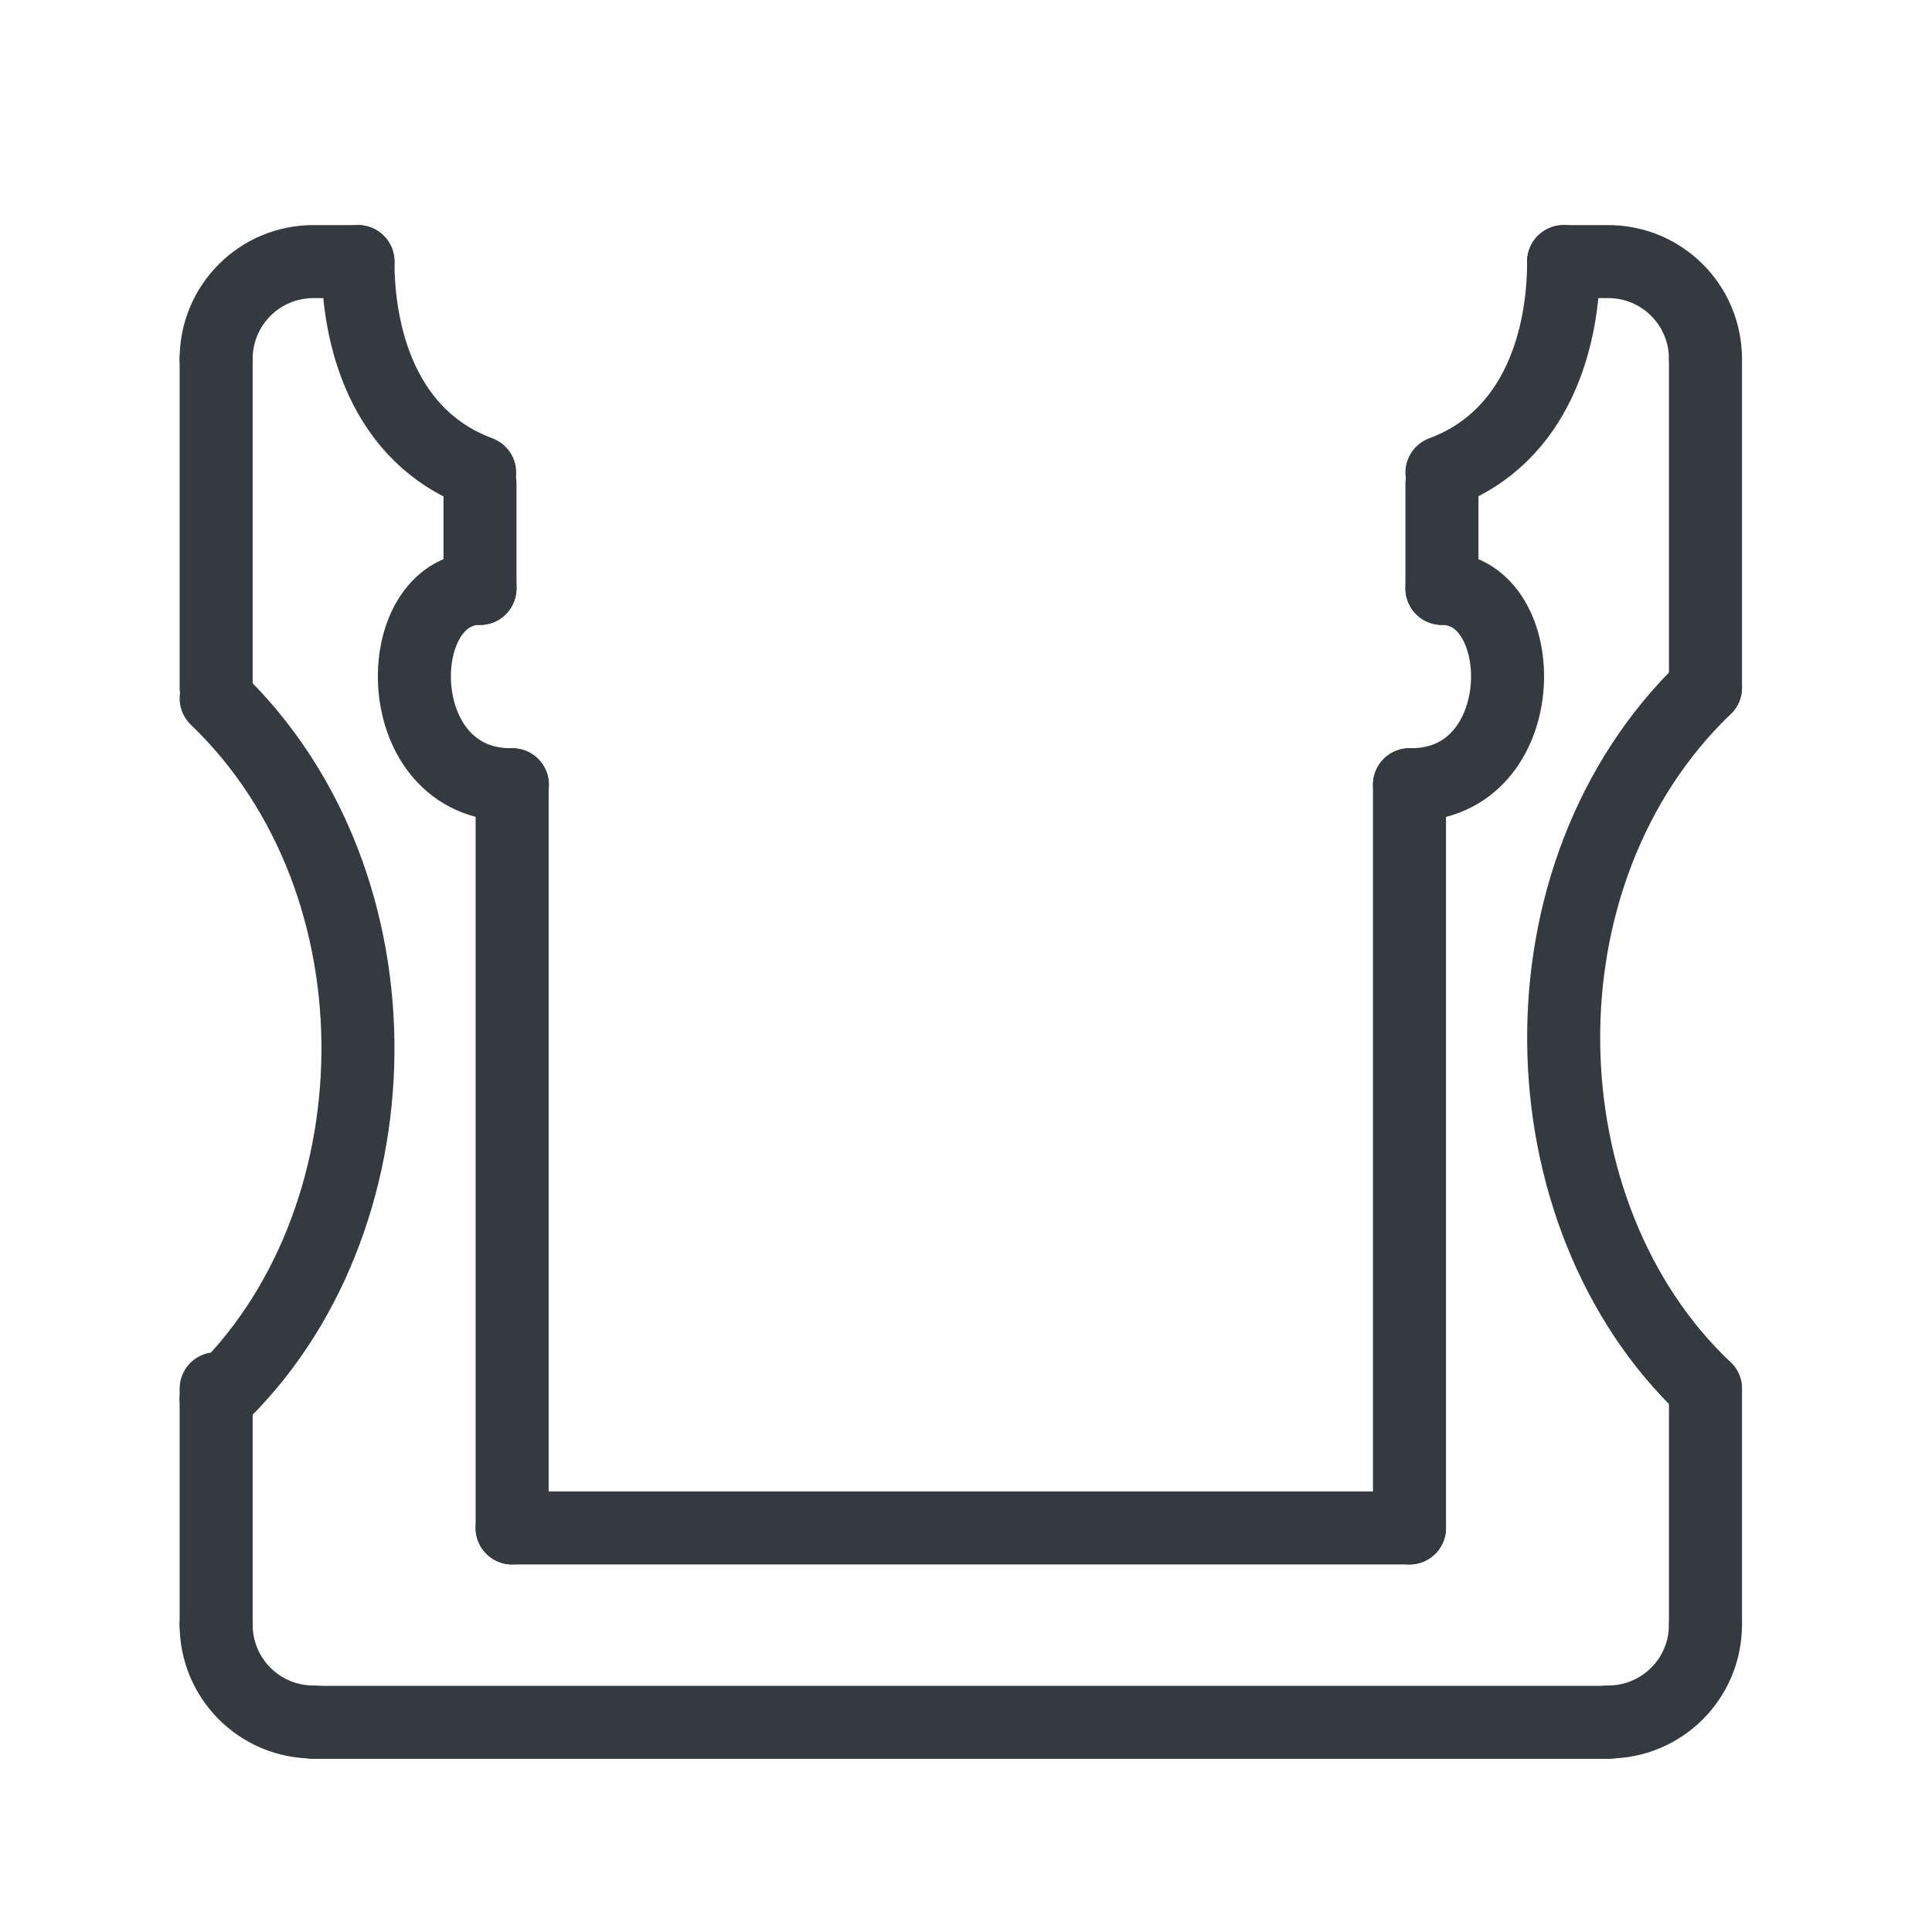 <?xml version="1.0" encoding="utf-8"?>
<!-- Generator: Adobe Illustrator 23.0.2, SVG Export Plug-In . SVG Version: 6.00 Build 0)  -->
<svg version="1.1" xmlns="http://www.w3.org/2000/svg" xmlns:xlink="http://www.w3.org/1999/xlink" x="0px" y="0px"
	 viewBox="0 0 595.3 595.3" style="enable-background:new 0 0 595.3 595.3;" xml:space="preserve">
<style type="text/css">
	.st0{fill:none;stroke:#343A40;stroke-width:22.5;stroke-linecap:round;stroke-linejoin:round;stroke-miterlimit:10;}
	.st1{display:none;}
	
		.st2{display:inline;fill:none;stroke:#343A40;stroke-width:22.5;stroke-linecap:round;stroke-linejoin:round;stroke-miterlimit:10;}
</style>
<g id="MEDIUM">
	<path class="st0" d="M141.6,155.6"/>
	<path class="st0" d="M96.6,80.6"/>
	<path class="st0" d="M66.6,110.6c0-16.6,13.4-30,30-30h13.7"/>
	<path class="st0" d="M66.6,500.6c0,16.6,13.4,30,30,30"/>
	<line class="st0" x1="66.6" y1="110.6" x2="66.6" y2="211.9"/>
	<path class="st0" d="M66.6,215.2c59.8,57.4,56.7,162.4,0,216"/>
	<path class="st0" d="M110.3,80.6c0,23,7.7,53.9,37.5,65"/>
	<path class="st0" d="M147.9,181.3c-28.3,0-28.6,61,10,60.5"/>
	<line class="st0" x1="147.9" y1="149.1" x2="147.9" y2="181.3"/>
	<line class="st0" x1="157.8" y1="241.8" x2="157.8" y2="470.8"/>
	<path class="st0" d="M450.5,155.6"/>
	<path class="st0" d="M495.5,80.6"/>
	<path class="st0" d="M525.5,110.6c0-16.6-13.4-30-30-30h-13.7"/>
	<path class="st0" d="M525.5,500.6c0,16.6-13.4,30-30,30"/>
	<line class="st0" x1="525.5" y1="110.6" x2="525.5" y2="211.9"/>
	<path class="st0" d="M525.5,211.9c-59.8,57.4-56.7,162.4,0,216"/>
	<path class="st0" d="M481.8,80.6c0,23-7.7,53.9-37.5,65"/>
	<path class="st0" d="M444.3,181.3c28.3,0,28.6,61-10,60.5"/>
	<line class="st0" x1="444.3" y1="149.1" x2="444.3" y2="181.3"/>
	<line class="st0" x1="434.3" y1="241.8" x2="434.3" y2="470.8"/>
	<line class="st0" x1="525.5" y1="500.6" x2="525.5" y2="427.9"/>
	<line class="st0" x1="96.6" y1="530.7" x2="495.5" y2="530.7"/>
	<line class="st0" x1="157.8" y1="470.8" x2="434.3" y2="470.8"/>
	<line class="st0" x1="66.6" y1="500.6" x2="66.6" y2="427.9"/>
</g>
<g id="MICRO" class="st1">
	<path class="st2" d="M143.2,155.6"/>
	<path class="st2" d="M98.2,80.6"/>
	<path class="st2" d="M68.2,110.6c0-16.6,13.4-30,30-30l0,0"/>
	<path class="st2" d="M68.2,500.6c0,16.6,13.4,30,30,30"/>
	<line class="st2" x1="68.2" y1="110.6" x2="68.2" y2="356.3"/>
	<path class="st2" d="M68.2,356.3c26.9,35.8,26.9,35.8,0,71.6"/>
	<path class="st2" d="M149.4,145.7"/>
	<path class="st2" d="M131.9,152.6c30.2,34,30.2,34,0,68.1"/>
	<path class="st2" d="M129.2,149.1"/>
	<path class="st2" d="M149.4,149.1"/>
	<line class="st2" x1="159.4" y1="280.5" x2="159.4" y2="470.8"/>
	<line class="st2" x1="98.2" y1="530.7" x2="497.1" y2="530.7"/>
	<line class="st2" x1="159.4" y1="470.8" x2="435.9" y2="470.8"/>
	<line class="st2" x1="68.2" y1="500.6" x2="68.2" y2="427.9"/>
	<path class="st2" d="M99.2,80.6c16.6,0,30,13.4,30,30l0,0"/>
	<line class="st2" x1="129.2" y1="110.6" x2="129.2" y2="149.1"/>
	<line class="st2" x1="131.9" y1="220.6" x2="131.9" y2="280.5"/>
	<line class="st2" x1="159.4" y1="280.5" x2="131.9" y2="280.5"/>
	<path class="st2" d="M452,155.6"/>
	<path class="st2" d="M497,80.6"/>
	<path class="st2" d="M526.9,110.6c0-16.6-13.4-30-30-30l0,0"/>
	<path class="st2" d="M526.9,500.6c0,16.6-13.4,30-30,30"/>
	<line class="st2" x1="526.9" y1="110.6" x2="526.9" y2="356.3"/>
	<path class="st2" d="M526.9,356.3c-26.9,35.8-26.9,35.8,0,71.6"/>
	<path class="st2" d="M445.8,145.7"/>
	<path class="st2" d="M463.3,152.6c-30.2,34-30.2,34,0,68.1"/>
	<path class="st2" d="M466.1,149.1"/>
	<path class="st2" d="M445.8,149.1"/>
	<line class="st2" x1="435.9" y1="280.5" x2="435.9" y2="470.8"/>
	<line class="st2" x1="526.9" y1="500.6" x2="526.9" y2="427.9"/>
	<path class="st2" d="M496,80.6c-16.6,0-30,13.4-30,30l0,0"/>
	<line class="st2" x1="466.1" y1="110.6" x2="466.1" y2="149.1"/>
	<line class="st2" x1="463.3" y1="220.6" x2="463.3" y2="280.5"/>
	<line class="st2" x1="435.9" y1="280.5" x2="463.3" y2="280.5"/>
</g>
<g id="ROBUST" class="st1">
	<path class="st2" d="M145.2,154.6"/>
	<path class="st2" d="M100.2,79.6"/>
	<path class="st2" d="M70.2,109.6c0-16.6,13.4-30,30-30l0,0"/>
	<path class="st2" d="M70.2,499.6c0,16.6,13.4,30,30,30"/>
	<path class="st2" d="M70.2,398c26.9,29,26.9,29,0,58"/>
	<path class="st2" d="M151.4,144.6"/>
	<path class="st2" d="M133.9,151.5c30.2,34,30.2,34,0,68.1"/>
	<path class="st2" d="M131.2,148.1"/>
	<path class="st2" d="M151.4,148.1"/>
	<line class="st2" x1="161.4" y1="279.5" x2="161.4" y2="422.2"/>
	<line class="st2" x1="100.2" y1="529.6" x2="499.1" y2="529.6"/>
	<path class="st2" d="M437.9,469.8"/>
	<path class="st2" d="M200.9,469.8"/>
	<line class="st2" x1="70.2" y1="502.7" x2="70.2" y2="455.9"/>
	<path class="st2" d="M101.2,79.6c16.6,0,30,13.4,30,30l0,0"/>
	<line class="st2" x1="131.2" y1="109.6" x2="131.2" y2="148.1"/>
	<line class="st2" x1="133.9" y1="219.6" x2="133.9" y2="279.5"/>
	<line class="st2" x1="161.4" y1="279.5" x2="133.9" y2="279.5"/>
	<path class="st2" d="M499,529.6"/>
	<path class="st2" d="M437.9,469.8"/>
	<path class="st2" d="M70.2,340c26.9,29,26.9,29,0,58"/>
	<path class="st2" d="M70.2,282.1c26.9,29,26.9,29,0,58"/>
	<line class="st2" x1="70.2" y1="109.6" x2="70.2" y2="282.1"/>
	<path class="st2" d="M161.4,422.2c-67,23-10,100.3,39.5,47.5"/>
	<path class="st2" d="M452.4,154.3"/>
	<path class="st2" d="M497.1,79.3"/>
	<path class="st2" d="M526.9,109.3c0-16.6-13.3-30-29.8-30l0,0"/>
	<path class="st2" d="M526.9,499.3c0,16.6-13.3,30-29.8,30"/>
	<path class="st2" d="M526.9,397.7c-26.8,29-26.8,29,0,58"/>
	<path class="st2" d="M446.2,144.4"/>
	<path class="st2" d="M463.6,151.3c-30,34-30,34,0,68.1"/>
	<path class="st2" d="M466.3,147.8"/>
	<path class="st2" d="M446.2,147.8"/>
	<line class="st2" x1="436.3" y1="279.2" x2="436.3" y2="422"/>
	<path class="st2" d="M397,469.5"/>
	<line class="st2" x1="526.9" y1="502.5" x2="526.9" y2="455.7"/>
	<path class="st2" d="M496.2,79.3c-16.5,0-29.8,13.4-29.8,30l0,0"/>
	<line class="st2" x1="466.3" y1="109.3" x2="466.3" y2="147.8"/>
	<line class="st2" x1="463.6" y1="219.3" x2="463.6" y2="279.2"/>
	<line class="st2" x1="436.3" y1="279.2" x2="463.6" y2="279.2"/>
	<path class="st2" d="M526.9,339.8c-26.8,29-26.8,29,0,58"/>
	<path class="st2" d="M526.9,281.8c-26.8,29-26.8,29,0,58"/>
	<line class="st2" x1="526.9" y1="109.3" x2="526.9" y2="281.8"/>
	<path class="st2" d="M436.3,422c66.6,23,9.9,100.3-39.3,47.5"/>
	<line class="st2" x1="200.9" y1="469.8" x2="397" y2="469.5"/>
</g>
<g id="NEON" class="st1">
	<path class="st2" d="M146.2,155.6"/>
	<path class="st2" d="M101.2,80.6"/>
	<path class="st2" d="M71.2,110.6c0-16.6,13.4-30,30-30l0,0"/>
	<path class="st2" d="M71.2,500.6c0,16.6,13.4,30,30,30"/>
	<path class="st2" d="M152.4,145.6"/>
	<path class="st2" d="M132.2,149.1"/>
	<path class="st2" d="M152.4,149.1"/>
	<line class="st2" x1="101.2" y1="530.6" x2="500.1" y2="530.6"/>
	<path class="st2" d="M438.9,470.8"/>
	<path class="st2" d="M201.9,470.8"/>
	<line class="st2" x1="71.2" y1="503.7" x2="71.2" y2="456.9"/>
	<path class="st2" d="M102.2,80.6c16.6,0,30,13.4,30,30l0,0"/>
	<path class="st2" d="M500,530.6"/>
	<path class="st2" d="M438.9,470.8"/>
	<line class="st2" x1="71.2" y1="110.6" x2="71.2" y2="456.9"/>
	<path class="st2" d="M527.9,500.3c0,16.6-13.3,30-29.8,30"/>
	<path class="st2" d="M398,470.5"/>
	<line class="st2" x1="527.9" y1="503.5" x2="527.9" y2="456.7"/>
	<line class="st2" x1="132.2" y1="110.6" x2="132.2" y2="266"/>
	<line class="st2" x1="132.2" y1="350.2" x2="132.2" y2="470.8"/>
	<line class="st2" x1="465.9" y1="470.8" x2="132.2" y2="470.8"/>
	<path class="st2" d="M132.2,266c69.7,42.1,0,84.3,0,84.3"/>
	<path class="st2" d="M454.4,155.3"/>
	<path class="st2" d="M498.5,80.3"/>
	<path class="st2" d="M527.9,110.3c0-16.6-13.1-30-29.4-30l0,0"/>
	<path class="st2" d="M448.4,145.4"/>
	<path class="st2" d="M468.2,148.8"/>
	<path class="st2" d="M448.4,148.8"/>
	<path class="st2" d="M497.6,80.3c-16.3,0-29.4,13.4-29.4,30l0,0"/>
	<line class="st2" x1="527.9" y1="110.3" x2="527.9" y2="456.7"/>
	<line class="st2" x1="468.2" y1="110.3" x2="468.2" y2="265.7"/>
	<line class="st2" x1="468.2" y1="350" x2="468.2" y2="470.5"/>
	<path class="st2" d="M468.2,265.7c-68.3,42.1,0,84.3,0,84.3"/>
</g>
<g id="MINI" class="st1">
	<path class="st2" d="M143.3,155.6"/>
	<path class="st2" d="M98.3,80.6"/>
	<path class="st2" d="M158.3,335.7c-26.9,0-48.6-22.9-48.6-51.3l0,0"/>
	<path class="st2" d="M68.3,500.6c0,16.6,13.4,30,30,30"/>
	<path class="st2" d="M149.5,145.7"/>
	<path class="st2" d="M159.5,365.1c-29.7,22.9-29.7,22.9,0,45.8"/>
	<path class="st2" d="M129.3,149.1"/>
	<path class="st2" d="M149.5,149.1"/>
	<line class="st2" x1="98.3" y1="530.7" x2="497.1" y2="530.7"/>
	<line class="st2" x1="159.5" y1="470.8" x2="436" y2="470.8"/>
	<line class="st2" x1="68.3" y1="500.6" x2="68.3" y2="297.6"/>
	<line class="st2" x1="159.5" y1="335.7" x2="159.5" y2="363.6"/>
	<line class="st2" x1="159.5" y1="410.9" x2="159.5" y2="470.8"/>
	<path class="st2" d="M527,500.6c0,16.6-13.4,30-30,30"/>
	<line class="st2" x1="68.3" y1="297.6" x2="109.7" y2="284.4"/>
	<path class="st2" d="M437.1,335.1c27,0,48.9-22.9,48.9-51.3l0,0"/>
	<path class="st2" d="M436,364.5c29.9,22.9,29.9,22.9,0,45.8"/>
	<line class="st2" x1="527.7" y1="500.1" x2="527.7" y2="297.1"/>
	<line class="st2" x1="436" y1="335.1" x2="436" y2="363"/>
	<line class="st2" x1="436" y1="410.3" x2="436" y2="470.3"/>
	<line class="st2" x1="527.7" y1="297.1" x2="486" y2="283.8"/>
</g>
<g id="RECESSED" class="st1">
	<path class="st2" d="M181.6,247.4"/>
	<path class="st2" d="M147.8,191"/>
	<path class="st2" d="M192.9,382.7c-20.2,0-36.5-17.2-36.5-38.6l0,0"/>
	<path class="st2" d="M125.2,506.7c0,12.5,10.1,22.5,22.5,22.5"/>
	<path class="st2" d="M186.3,239.9"/>
	<path class="st2" d="M193.8,404.8c-22.3,17.2-22.3,17.2,0,34.4"/>
	<path class="st2" d="M171.1,242.5"/>
	<path class="st2" d="M186.3,242.5"/>
	<line class="st2" x1="147.8" y1="529.2" x2="447.6" y2="529.2"/>
	<line class="st2" x1="193.8" y1="484.3" x2="401.6" y2="484.3"/>
	<line class="st2" x1="125.2" y1="506.7" x2="125.2" y2="354.1"/>
	<line class="st2" x1="193.8" y1="382.7" x2="193.8" y2="403.7"/>
	<line class="st2" x1="193.8" y1="439.2" x2="193.8" y2="484.3"/>
	<path class="st2" d="M470,506.7c0,12.5-10.1,22.5-22.5,22.5"/>
	<line class="st2" x1="34.8" y1="379.1" x2="156.4" y2="344.1"/>
	<path class="st2" d="M402.5,382.2c20.3,0,36.7-17.2,36.7-38.6l0,0"/>
	<path class="st2" d="M401.6,404.4c22.4,17.2,22.4,17.2,0,34.4"/>
	<line class="st2" x1="470.5" y1="506.2" x2="470.5" y2="353.7"/>
	<line class="st2" x1="401.6" y1="382.2" x2="401.6" y2="403.2"/>
	<line class="st2" x1="401.6" y1="438.8" x2="401.6" y2="483.8"/>
	<line class="st2" x1="566.2" y1="374.8" x2="442.8" y2="342.9"/>
</g>
<g id="Layer_5" class="st1">
	<path class="st2" d="M143.3,179.9"/>
	<path class="st2" d="M98.3,109.7"/>
	<path class="st2" d="M68.3,502.6c0,15.5,13.4,28.1,30,28.1"/>
	<path class="st2" d="M149.5,170.6"/>
	<path class="st2" d="M129.3,173.8"/>
	<path class="st2" d="M149.5,173.8"/>
	<line class="st2" x1="98.3" y1="530.7" x2="497.1" y2="530.7"/>
	<line class="st2" x1="68.3" y1="502.6" x2="68.3" y2="95.2"/>
	<line class="st2" x1="309.6" y1="530.7" x2="68.9" y2="289.9"/>
	<line class="st2" x1="68.3" y1="95.2" x2="124.3" y2="95.2"/>
	<line class="st2" x1="497.1" y1="530.7" x2="497.1" y2="477.4"/>
	<line class="st2" x1="68.3" y1="136.5" x2="98.3" y2="136.5"/>
	<line class="st2" x1="457.5" y1="530.7" x2="457.5" y2="502.6"/>
	<line class="st2" x1="184.7" y1="95.2" x2="208.9" y2="95.2"/>
	<line class="st2" x1="272.1" y1="95.2" x2="293.2" y2="95.2"/>
	<line class="st2" x1="355.1" y1="95.2" x2="378.7" y2="95.2"/>
	<line class="st2" x1="450.8" y1="95.2" x2="497.1" y2="95.2"/>
	<line class="st2" x1="497.1" y1="143.2" x2="497.1" y2="95.2"/>
	<line class="st2" x1="497.1" y1="201.9" x2="497.1" y2="225.5"/>
	<line class="st2" x1="497.1" y1="291.9" x2="497.1" y2="315.5"/>
	<line class="st2" x1="497.1" y1="382.5" x2="497.1" y2="410.3"/>
	<line class="st2" x1="227" y1="129.4" x2="248.7" y2="138.7"/>
	<line class="st2" x1="298.8" y1="162.5" x2="316.5" y2="174.6"/>
	<line class="st2" x1="361.8" y1="213.7" x2="378" y2="229.7"/>
	<line class="st2" x1="418.6" y1="273.9" x2="430.7" y2="292.1"/>
	<line class="st2" x1="456.1" y1="340" x2="465.3" y2="361.7"/>
</g>
<g id="Layer_6" class="st1">
	<path class="st2" d="M146.4,175.9"/>
	<path class="st2" d="M101.4,105.7"/>
	<path class="st2" d="M152.6,166.6"/>
	<path class="st2" d="M132.3,169.8"/>
	<path class="st2" d="M152.6,169.8"/>
	<line class="st2" x1="71.4" y1="526.7" x2="71.4" y2="98.4"/>
	<path class="st2" d="M71.9,285.9"/>
	<path class="st2" d="M312.7,526.7"/>
	<line class="st2" x1="71.4" y1="98.4" x2="279.3" y2="98.4"/>
	<line class="st2" x1="500.2" y1="526.7" x2="499.6" y2="318.9"/>
	<path class="st2" d="M71.4,132.5"/>
	<path class="st2" d="M460.5,498.6"/>
	<path class="st2" d="M460.5,526.7"/>
	<line class="st2" x1="71.4" y1="306.2" x2="291.8" y2="526.7"/>
	<path class="st2" d="M220.2,151.9c-24.9,0-44.9,21.4-44.9,48"/>
	<path class="st2" d="M401.3,418.7c24.9,0,44.9-21.4,44.9-48"/>
	<line class="st2" x1="279.3" y1="98.4" x2="220.2" y2="151.9"/>
	<line class="st2" x1="175.3" y1="199.9" x2="71.4" y2="306.2"/>
	<line class="st2" x1="499.6" y1="318.9" x2="446.2" y2="370.7"/>
	<line class="st2" x1="401.3" y1="418.7" x2="291.8" y2="526.7"/>
	<path class="st2" d="M73.2,483.7c27.3-27.3,27.3-27.3-1.9-56.4"/>
	<path class="st2" d="M498,427.2c-27.3,27.3-27.3,27.3,1.9,56.4"/>
</g>
</svg>
